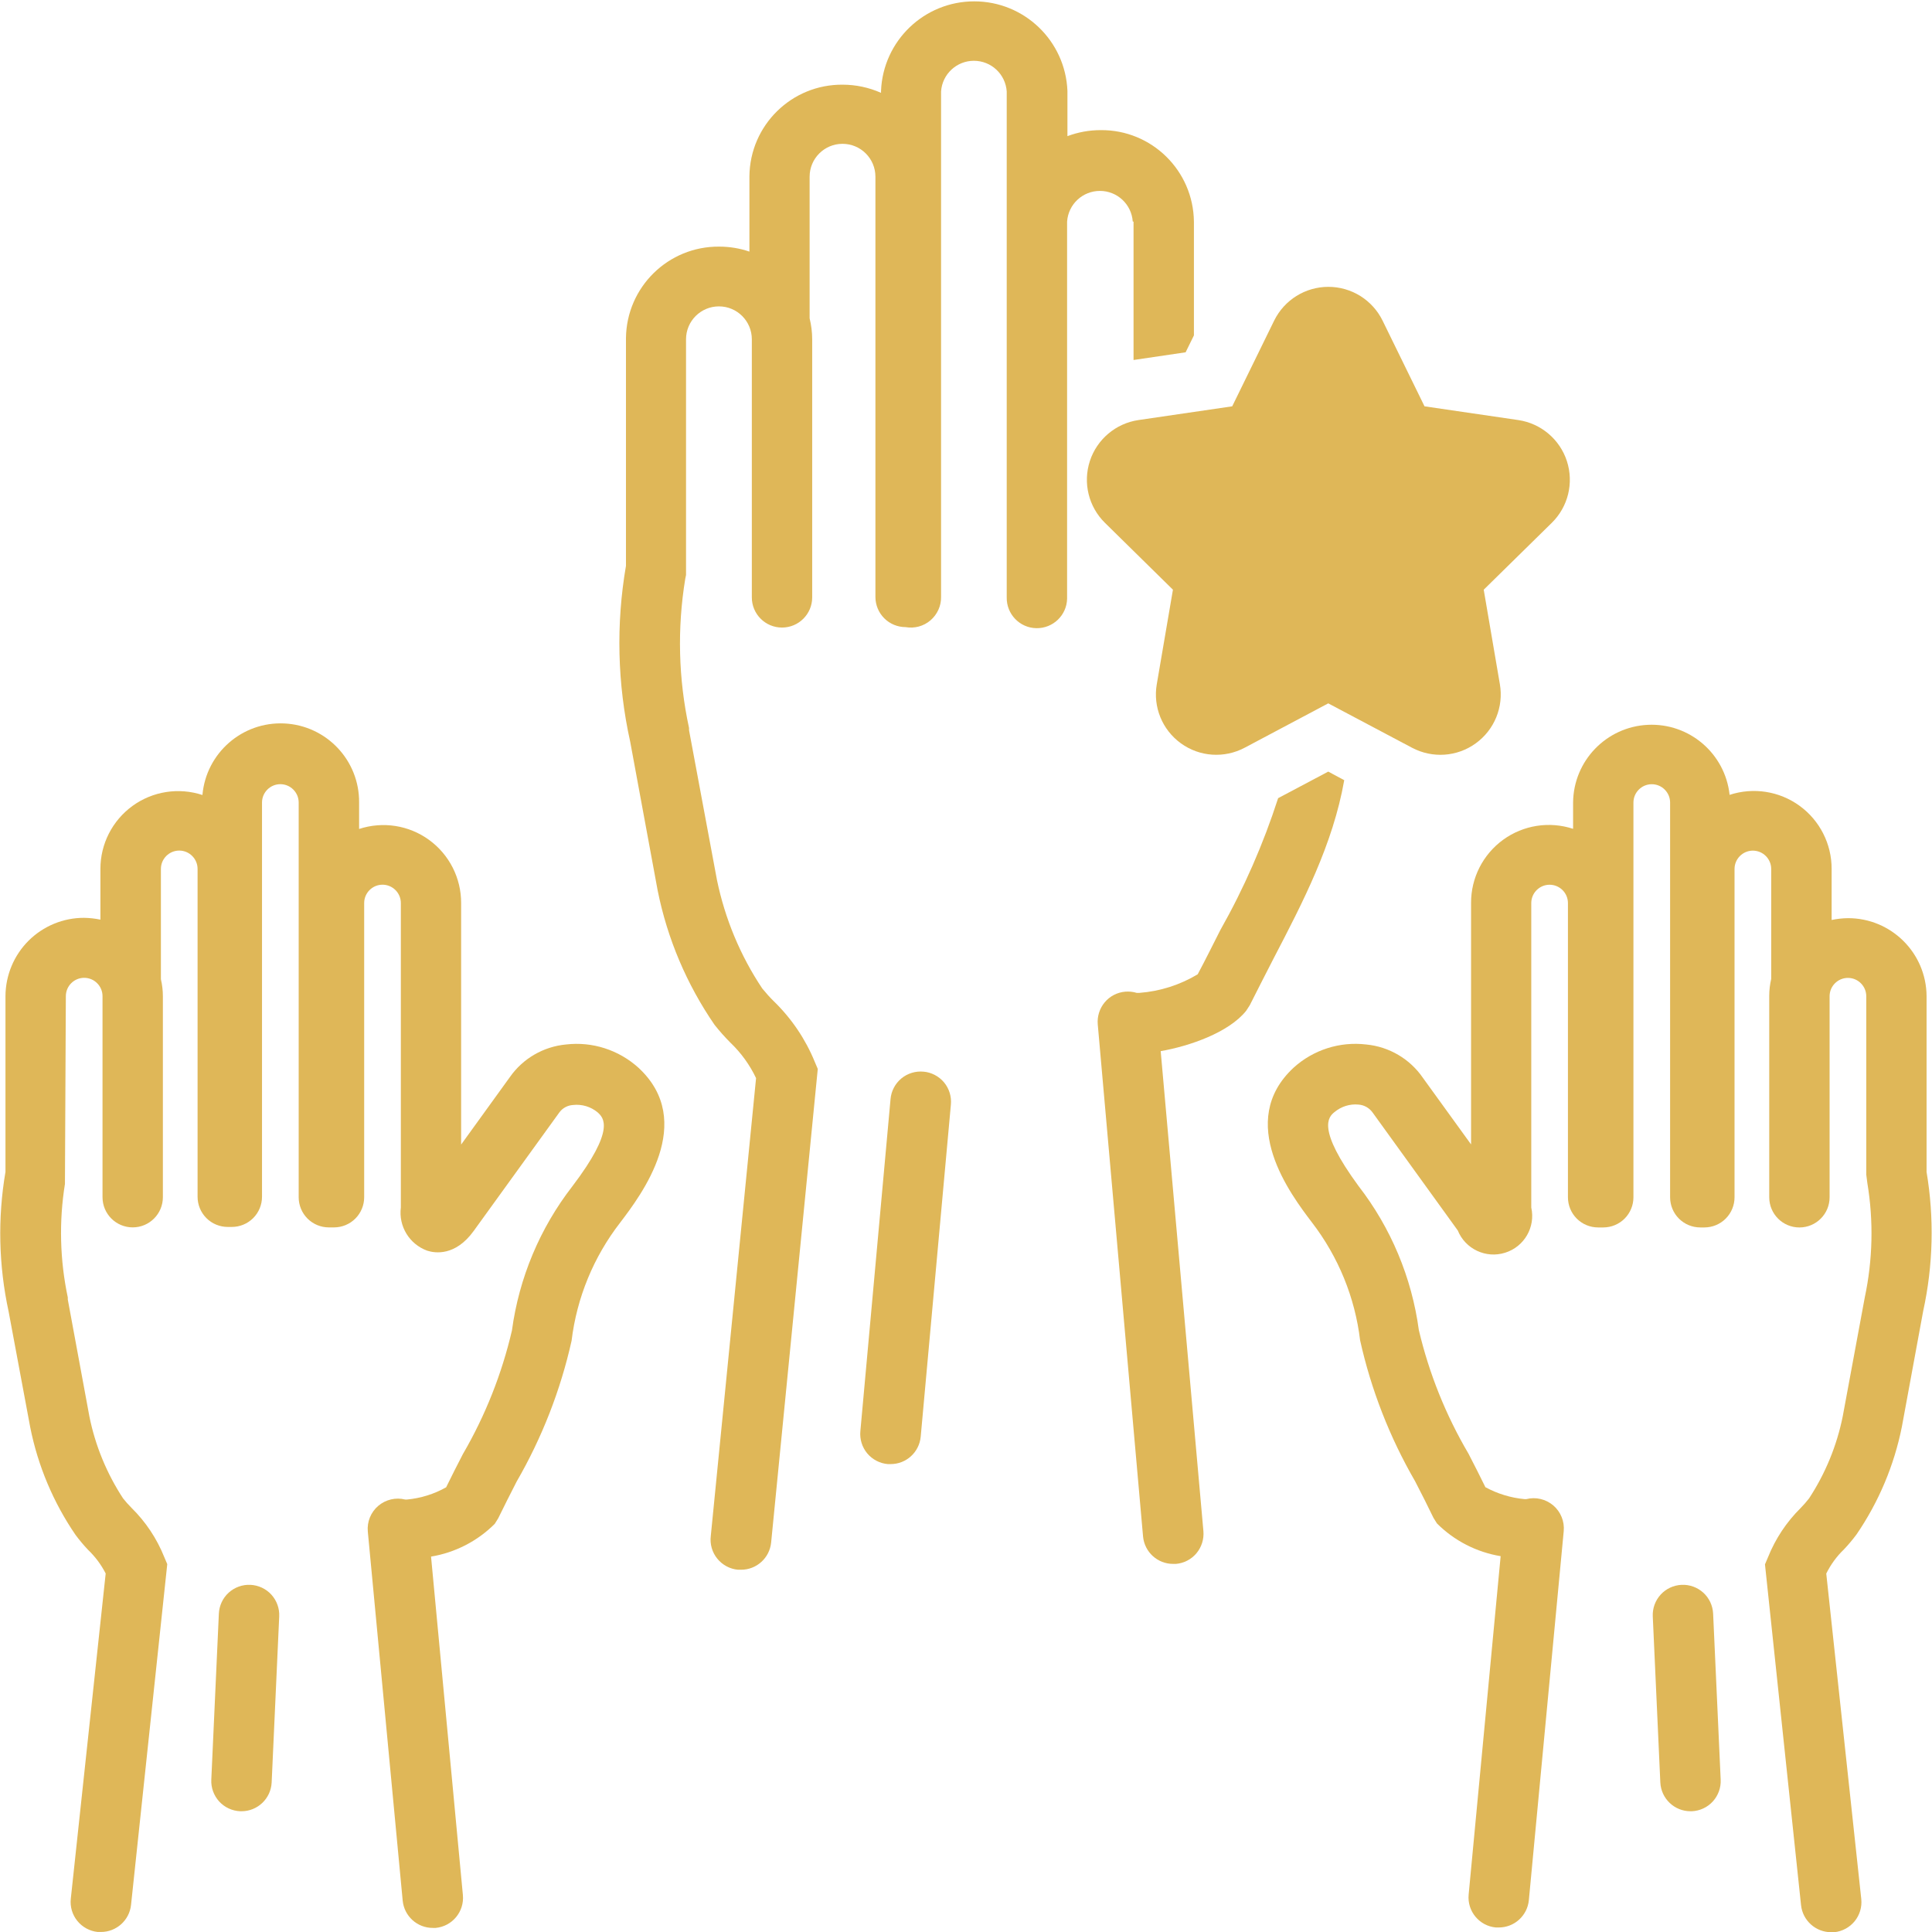 <?xml version="1.0" encoding="UTF-8"?>
<svg fill="#DFB758" width="100pt" height="100pt" version="1.1" viewBox="0 0 100 100" xmlns="http://www.w3.org/2000/svg">
 <g>
  <path d="m47.797 55.469c-0.414-0.039-0.828 0.09-1.148 0.355-0.32 0.27-0.52 0.652-0.555 1.066l-1.562 17.188c-0.039 0.414 0.09 0.828 0.355 1.148 0.27 0.32 0.652 0.52 1.066 0.555h0.141c0.812 0.004 1.488-0.613 1.562-1.422l1.562-17.188c0.039-0.414-0.09-0.828-0.355-1.148-0.27-0.32-0.652-0.52-1.066-0.555z"/>
  <path d="m29.297 54.062c-1.168 0.109-2.234 0.727-2.906 1.688l-2.523 3.492v-12.5c0.004-1.293-0.613-2.508-1.66-3.269-1.047-0.762-2.394-0.969-3.621-0.566v-1.367c0.02-2.184-1.688-3.988-3.867-4.094-2.18-0.105-4.051 1.531-4.242 3.703-1.227-0.402-2.574-0.195-3.621 0.566-1.047 0.762-1.664 1.977-1.66 3.269v2.617c-0.277-0.059-0.559-0.09-0.844-0.094-1.078-0.004-2.113 0.426-2.875 1.184-0.762 0.762-1.191 1.793-1.195 2.871v9.094c-0.41 2.398-0.352 4.856 0.164 7.234l1.117 5.984c0.398 1.996 1.195 3.891 2.344 5.57 0.203 0.273 0.422 0.535 0.656 0.781 0.367 0.352 0.676 0.766 0.906 1.219l-1.805 16.828c-0.047 0.414 0.074 0.828 0.336 1.152s0.641 0.531 1.055 0.574h0.164c0.801 0.004 1.477-0.602 1.562-1.398l1.875-17.641-0.156-0.367c-0.383-0.957-0.961-1.824-1.695-2.547-0.156-0.156-0.301-0.32-0.438-0.492-0.844-1.289-1.438-2.731-1.742-4.242l-1.117-6.047v-0.109c-0.41-1.934-0.461-3.926-0.148-5.875l0.047-9.719c0-0.523 0.426-0.949 0.949-0.949 0.523 0 0.949 0.426 0.949 0.949v10.406c0 0.863 0.699 1.562 1.562 1.562 0.863 0 1.562-0.699 1.562-1.562v-10.406c0-0.293-0.035-0.59-0.102-0.875v-5.711c0-0.523 0.426-0.949 0.949-0.949 0.523 0 0.949 0.426 0.949 0.949v16.969c0 0.414 0.164 0.812 0.457 1.105 0.293 0.293 0.691 0.457 1.105 0.457h0.211c0.414 0 0.812-0.164 1.105-0.457s0.457-0.691 0.457-1.105v-20.406c0-0.523 0.426-0.949 0.949-0.949 0.523 0 0.949 0.426 0.949 0.949v20.43c0 0.414 0.164 0.812 0.457 1.105s0.691 0.457 1.105 0.457h0.266c0.414 0 0.812-0.164 1.105-0.457s0.457-0.691 0.457-1.105v-15.227c0-0.523 0.426-0.949 0.949-0.949 0.523 0 0.949 0.426 0.949 0.949v15.758c-0.125 0.973 0.441 1.898 1.359 2.234 0.406 0.133 1.461 0.297 2.414-1.023l4.438-6.141c0.168-0.223 0.426-0.359 0.703-0.375 0.457-0.051 0.918 0.086 1.273 0.383 0.305 0.281 0.938 0.867-1.312 3.828-1.68 2.168-2.758 4.742-3.125 7.461-0.523 2.246-1.379 4.406-2.539 6.398-0.297 0.57-0.586 1.148-0.867 1.719-0.625 0.352-1.316 0.566-2.031 0.633h-0.086c-0.492-0.125-1.012 0-1.398 0.328-0.383 0.328-0.586 0.824-0.539 1.328l1.805 19.102c0.078 0.805 0.754 1.418 1.562 1.414h0.148c0.859-0.082 1.488-0.844 1.406-1.703l-1.648-17.516c1.25-0.207 2.402-0.801 3.297-1.695l0.18-0.289c0.305-0.633 0.633-1.266 0.953-1.898 1.312-2.269 2.273-4.731 2.844-7.289 0.27-2.231 1.141-4.344 2.516-6.117 1.086-1.43 3.969-5.219 0.945-8.016-1.02-0.922-2.387-1.363-3.75-1.203z"/>
  <path d="m12.961 82.031c-0.414-0.02-0.82 0.129-1.125 0.406-0.309 0.281-0.488 0.672-0.508 1.086l-0.391 8.594c-0.02 0.414 0.129 0.82 0.406 1.125 0.281 0.309 0.672 0.488 1.086 0.508h0.07c0.836 0 1.523-0.656 1.562-1.492l0.391-8.594c0.02-0.414-0.129-0.82-0.406-1.125-0.281-0.309-0.672-0.488-1.086-0.508z"/>
  <path d="m99.719 60.633v-9.07c-0.012-2.238-1.832-4.043-4.07-4.039-0.285 0.004-0.566 0.035-0.844 0.094v-2.641c0.004-1.293-0.613-2.508-1.66-3.269s-2.394-0.969-3.621-0.566c-0.23-2.141-2.086-3.727-4.234-3.625-2.148 0.105-3.844 1.863-3.867 4.016v1.367c-1.227-0.402-2.574-0.195-3.621 0.566-1.047 0.762-1.664 1.977-1.66 3.269v12.5l-2.492-3.445c-0.672-0.98-1.746-1.613-2.93-1.727-1.367-0.164-2.738 0.273-3.758 1.195-3.023 2.797-0.141 6.586 0.945 8.016 1.363 1.773 2.227 3.879 2.492 6.102 0.57 2.559 1.531 5.019 2.844 7.289 0.328 0.633 0.648 1.266 0.953 1.898l0.18 0.289c0.895 0.895 2.047 1.488 3.297 1.695l-1.656 17.516c-0.082 0.859 0.547 1.621 1.406 1.703h0.148c0.809 0.004 1.484-0.609 1.562-1.414l1.805-19.102c0.047-0.504-0.156-1-0.539-1.328-0.387-0.328-0.906-0.453-1.398-0.328h-0.094c-0.711-0.066-1.398-0.277-2.023-0.617-0.281-0.578-0.578-1.156-0.875-1.734-1.172-1.992-2.039-4.148-2.57-6.398-0.367-2.719-1.445-5.293-3.125-7.461-2.172-2.961-1.562-3.57-1.234-3.828 0.344-0.285 0.789-0.426 1.234-0.383 0.293 0.02 0.562 0.172 0.734 0.414l4.406 6.102c0.391 0.961 1.457 1.465 2.449 1.152 0.992-0.309 1.582-1.324 1.355-2.34v-15.758c0-0.523 0.426-0.949 0.949-0.949 0.523 0 0.949 0.426 0.949 0.949v15.227c0 0.414 0.164 0.812 0.457 1.105s0.691 0.457 1.105 0.457h0.266c0.414 0 0.812-0.164 1.105-0.457 0.293-0.293 0.457-0.691 0.457-1.105v-20.43c0-0.523 0.426-0.949 0.949-0.949 0.523 0 0.949 0.426 0.949 0.949v20.43c0 0.414 0.164 0.812 0.457 1.105 0.293 0.293 0.691 0.457 1.105 0.457h0.211c0.414 0 0.812-0.164 1.105-0.457s0.457-0.691 0.457-1.105v-16.992c0-0.523 0.426-0.949 0.949-0.949 0.523 0 0.949 0.426 0.949 0.949v5.688c-0.066 0.285-0.102 0.582-0.102 0.875v10.43c0 0.863 0.699 1.562 1.562 1.562s1.562-0.699 1.562-1.562v-10.406c0-0.523 0.426-0.949 0.949-0.949 0.523 0 0.949 0.426 0.949 0.949v9.234l0.055 0.43c0.328 1.969 0.281 3.981-0.133 5.93l-1.141 6.156c-0.305 1.512-0.898 2.953-1.742 4.242-0.137 0.176-0.281 0.34-0.438 0.5-0.73 0.723-1.305 1.59-1.688 2.547l-0.156 0.367 1.867 17.641c0.086 0.797 0.762 1.402 1.562 1.398h0.164c0.414-0.043 0.789-0.25 1.051-0.57 0.262-0.324 0.383-0.734 0.34-1.148l-1.812-16.844c0.23-0.465 0.539-0.891 0.914-1.25 0.234-0.246 0.453-0.508 0.656-0.781 1.148-1.68 1.945-3.574 2.344-5.57l1.102-5.984c0.52-2.375 0.578-4.828 0.172-7.227z"/>
  <path d="m87.039 82.031c-0.414 0.02-0.805 0.199-1.086 0.508-0.277 0.305-0.426 0.711-0.406 1.125l0.391 8.594c0.039 0.836 0.727 1.492 1.562 1.492h0.07c0.414-0.02 0.805-0.199 1.086-0.508 0.277-0.305 0.426-0.711 0.406-1.125l-0.391-8.594c-0.02-0.414-0.199-0.805-0.508-1.086-0.305-0.277-0.711-0.426-1.125-0.406z"/>
  <path d="m58.672 11.469v7.164l2.695-0.398 0.43-0.875v-5.891c-0.031-2.641-2.188-4.758-4.828-4.734-0.586 0-1.168 0.105-1.719 0.312v-2.344c-0.105-2.59-2.234-4.633-4.824-4.633-2.59 0-4.719 2.043-4.824 4.633v0.102c-0.625-0.277-1.301-0.422-1.984-0.422-2.641-0.023-4.797 2.094-4.828 4.734v3.906c-0.504-0.172-1.031-0.258-1.562-0.258-2.641-0.023-4.797 2.094-4.828 4.734v11.789c-0.52 3.019-0.445 6.109 0.219 9.102l1.422 7.703c0.5 2.492 1.504 4.859 2.945 6.953 0.258 0.324 0.535 0.637 0.828 0.93 0.547 0.523 0.996 1.145 1.32 1.828l-2.344 23.703c-0.051 0.418 0.07 0.84 0.336 1.168s0.652 0.535 1.07 0.574h0.156c0.805 0.004 1.48-0.605 1.562-1.406l2.414-24.516-0.156-0.367c-0.48-1.176-1.199-2.238-2.109-3.125-0.215-0.211-0.418-0.438-0.609-0.672-1.137-1.703-1.93-3.613-2.344-5.617l-1.445-7.75v-0.117c-0.551-2.539-0.617-5.16-0.195-7.727l0.039-0.188v-12.203c0-0.941 0.762-1.703 1.703-1.703 0.941 0 1.703 0.762 1.703 1.703v13.359c0 0.863 0.699 1.562 1.562 1.562 0.863 0 1.562-0.699 1.562-1.562v-13.359c0-0.367-0.047-0.73-0.133-1.086v-7.328c0-0.941 0.762-1.703 1.703-1.703s1.703 0.762 1.703 1.703v21.75c0 0.414 0.164 0.812 0.457 1.105 0.293 0.293 0.691 0.457 1.105 0.457 0.461 0.082 0.93-0.047 1.285-0.348 0.355-0.305 0.559-0.75 0.551-1.215v-26.164c0.062-0.895 0.805-1.586 1.699-1.586 0.895 0 1.637 0.691 1.699 1.586v26.188c-0.016 0.863 0.668 1.578 1.531 1.594s1.578-0.668 1.594-1.531v-19.516c0.062-0.895 0.805-1.586 1.699-1.586 0.895 0 1.637 0.691 1.699 1.586z"/>
  <path d="m69.578 40.383-0.828-0.445-2.594 1.375c-0.766 2.371-1.766 4.66-2.992 6.828-0.398 0.781-0.781 1.562-1.172 2.289-0.918 0.551-1.949 0.879-3.016 0.961h-0.141c-0.191-0.059-0.395-0.078-0.594-0.062-0.414 0.035-0.797 0.234-1.062 0.551-0.266 0.32-0.395 0.73-0.359 1.145l2.344 26.5c0.074 0.809 0.75 1.426 1.562 1.422h0.141c0.414-0.035 0.797-0.234 1.062-0.551 0.266-0.32 0.395-0.73 0.359-1.145l-2.211-24.844c1.484-0.258 3.523-0.961 4.422-2.086l0.188-0.289c0.398-0.781 0.82-1.625 1.242-2.438 1.508-2.898 3.062-5.883 3.648-9.211z"/>
  <path d="m60.711 30.523-0.836 4.891c-0.203 1.176 0.281 2.363 1.25 3.062 0.965 0.699 2.242 0.785 3.297 0.227l4.328-2.297 4.336 2.297c1.055 0.559 2.332 0.473 3.297-0.227 0.969-0.699 1.453-1.887 1.25-3.062l-0.836-4.891 3.523-3.461c0.848-0.832 1.148-2.07 0.781-3.199-0.367-1.125-1.344-1.949-2.516-2.121l-4.852-0.711-2.172-4.438c-0.527-1.07-1.613-1.746-2.805-1.746-1.191 0-2.277 0.676-2.805 1.746l-2.172 4.438-4.852 0.711c-1.172 0.172-2.148 0.996-2.516 2.121-0.367 1.129-0.066 2.367 0.781 3.199z"/>
 </g>
</svg>
